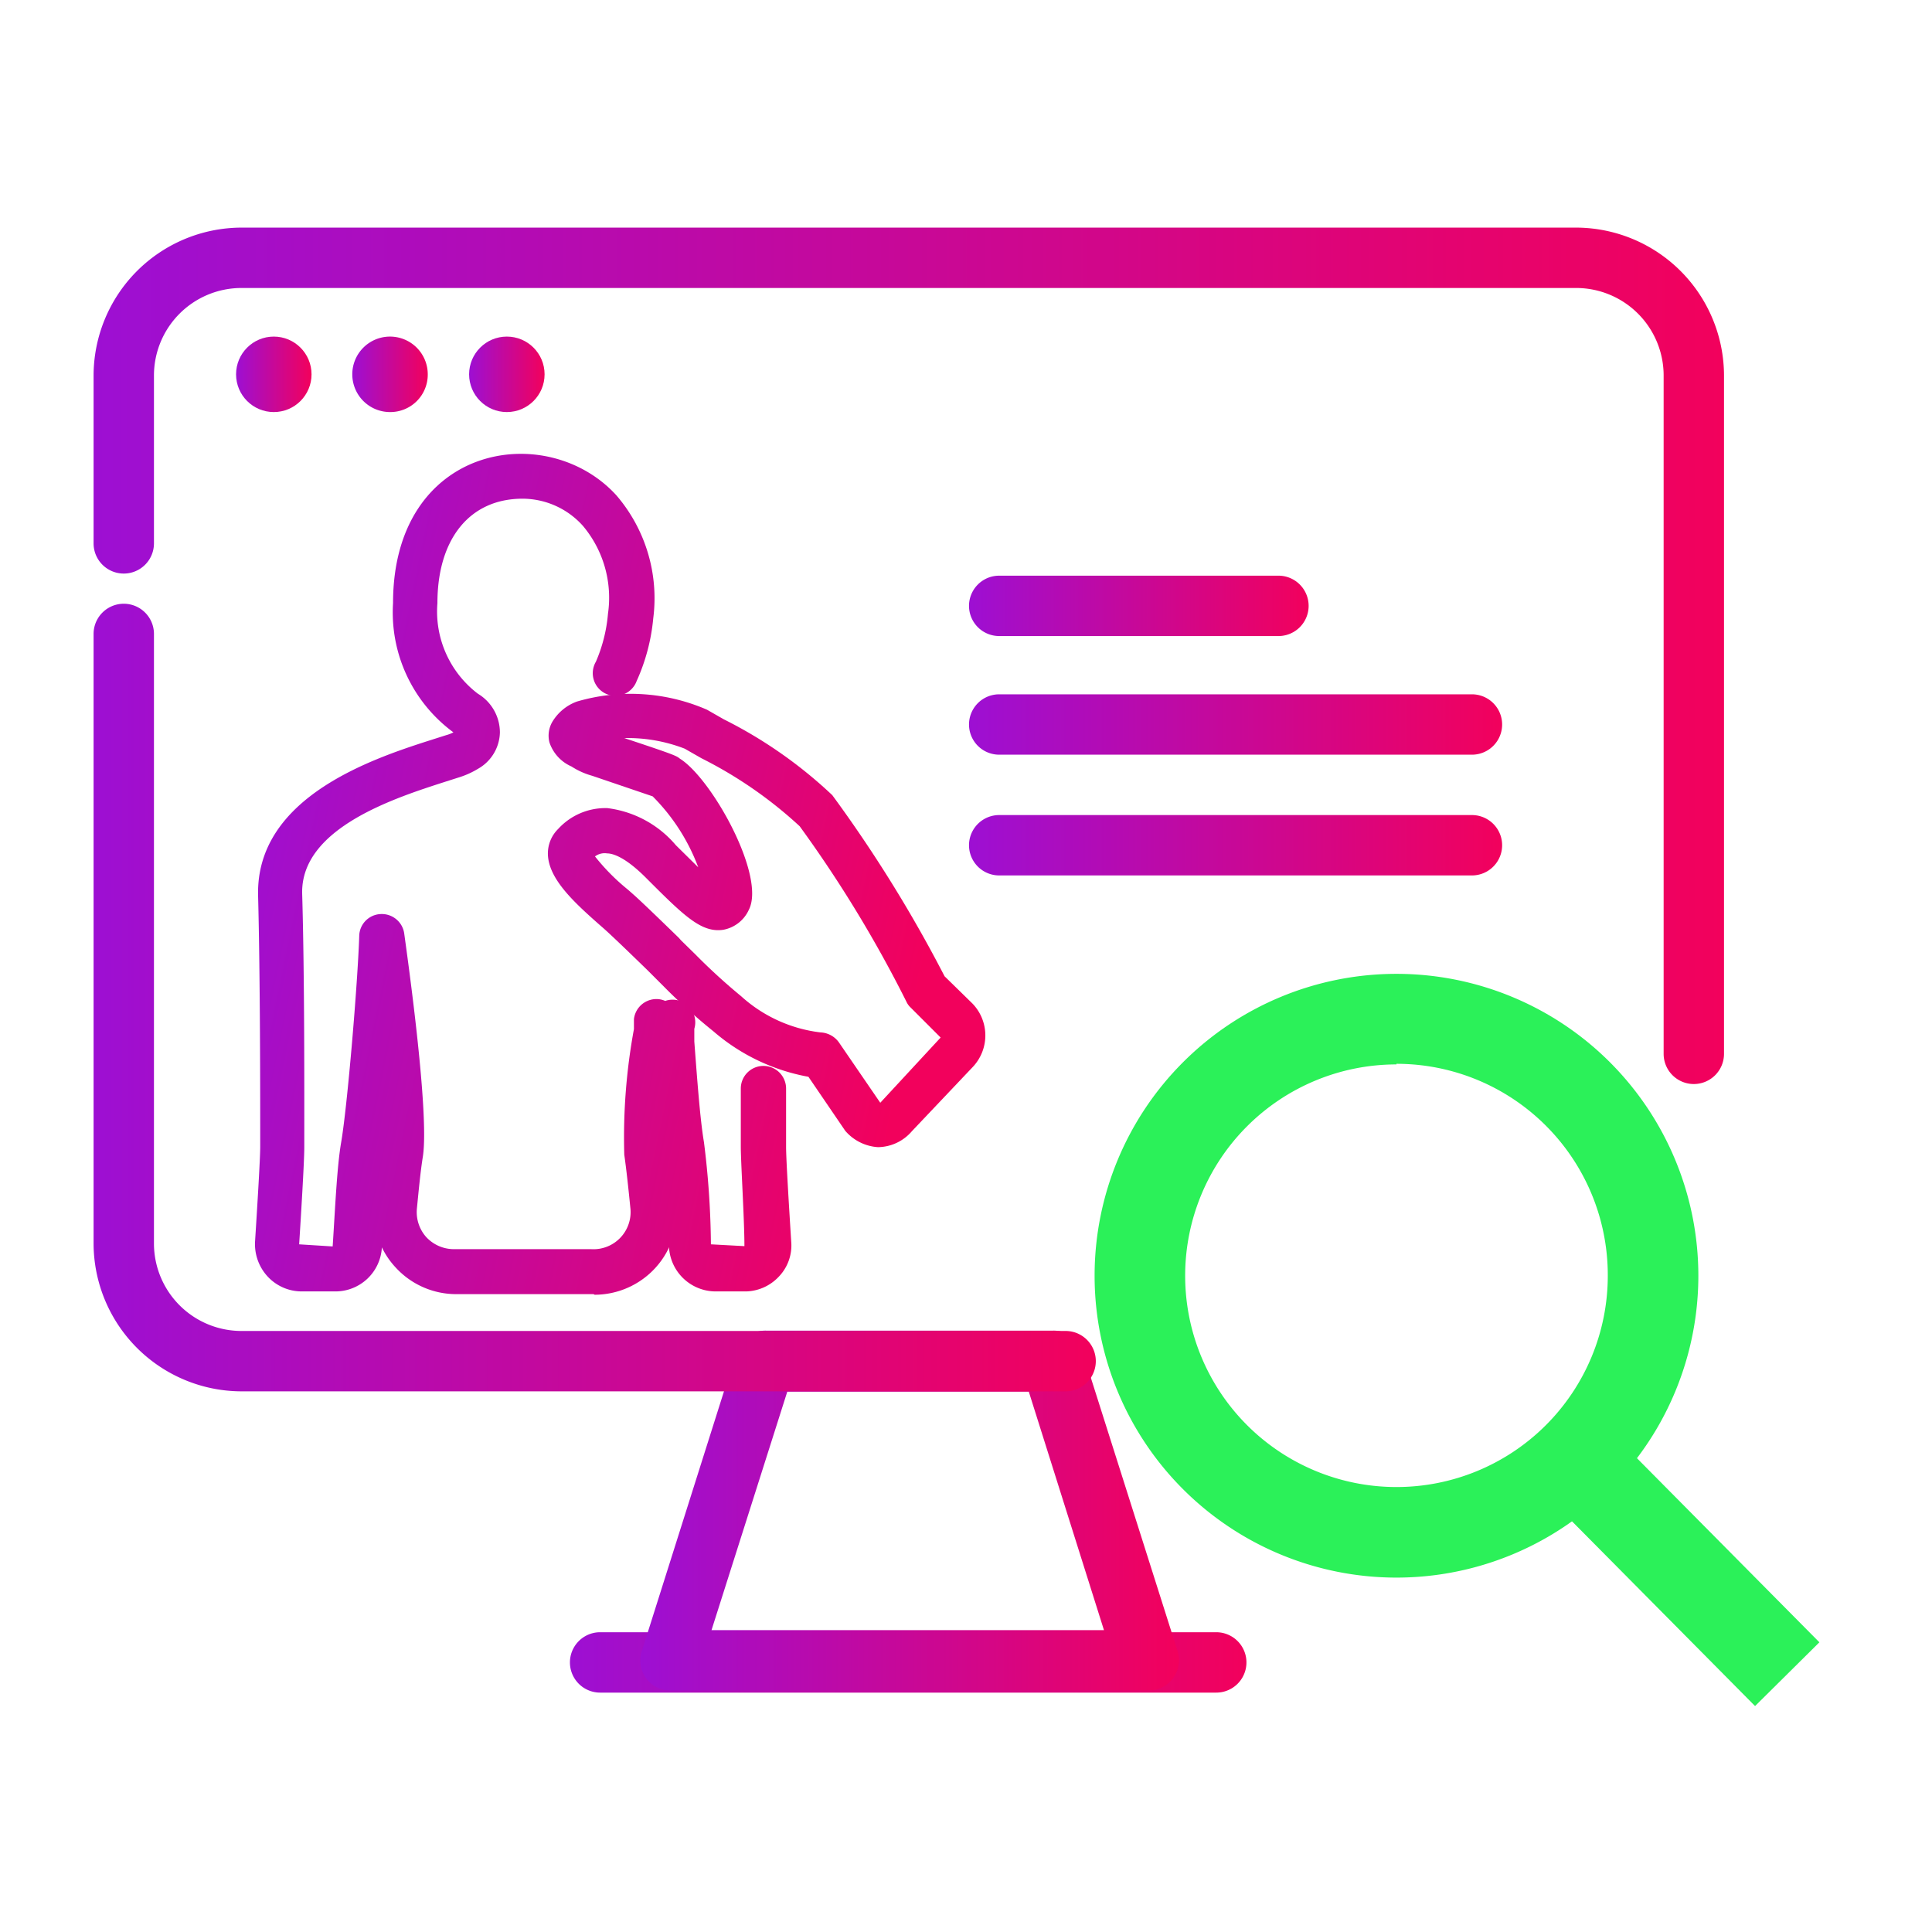 <svg id="Layer_1" data-name="Layer 1" xmlns="http://www.w3.org/2000/svg" xmlns:xlink="http://www.w3.org/1999/xlink" width="64" height="64" viewBox="0 0 64 64"><defs><linearGradient id="linear-gradient" x1="18.88" y1="55.07" x2="41.29" y2="55.07" gradientUnits="userSpaceOnUse"><stop offset="0" stop-color="#9d0fd3"/><stop offset="1" stop-color="#f2015c"/></linearGradient><linearGradient id="linear-gradient-2" x1="21.21" y1="50.06" x2="38.96" y2="50.06" xlink:href="#linear-gradient"/><linearGradient id="linear-gradient-3" x1="3.06" y1="33.03" x2="36.3" y2="33.03" xlink:href="#linear-gradient"/><linearGradient id="linear-gradient-4" x1="3.06" y1="21.73" x2="57.11" y2="21.73" xlink:href="#linear-gradient"/><linearGradient id="linear-gradient-5" x1="7.82" y1="12.4" x2="10.31" y2="12.4" xlink:href="#linear-gradient"/><linearGradient id="linear-gradient-6" x1="11.68" y1="12.4" x2="14.17" y2="12.4" xlink:href="#linear-gradient"/><linearGradient id="linear-gradient-7" x1="15.54" y1="12.4" x2="18.04" y2="12.4" xlink:href="#linear-gradient"/><linearGradient id="linear-gradient-8" x1="32.1" y1="20.07" x2="43.35" y2="20.07" xlink:href="#linear-gradient"/><linearGradient id="linear-gradient-9" x1="32.1" y1="24.04" x2="49.76" y2="24.04" xlink:href="#linear-gradient"/><linearGradient id="linear-gradient-10" x1="32.1" y1="28.02" x2="49.76" y2="28.02" xlink:href="#linear-gradient"/><linearGradient id="linear-gradient-11" x1="7.75" y1="27.66" x2="30.54" y2="32.36" xlink:href="#linear-gradient"/><linearGradient id="linear-gradient-12" x1="6.3" y1="34.66" x2="29.1" y2="39.36" xlink:href="#linear-gradient"/><linearGradient id="linear-gradient-13" x1="7.9" y1="26.92" x2="30.69" y2="31.62" xlink:href="#linear-gradient"/></defs><path d="M40.29,56.07H19.88a1,1,0,0,1,0-2H40.29a1,1,0,0,1,0,2Z" fill="url(#linear-gradient)"/><path d="M38,56H22.21a1,1,0,0,1-.81-.41,1,1,0,0,1-.14-.89l3.14-9.93a1,1,0,0,1,1-.69h9.46a1,1,0,0,1,1,.69l3.15,9.93a1,1,0,0,1-.15.89A1,1,0,0,1,38,56ZM23.57,54h13L34.08,46.1h-8Z" fill="url(#linear-gradient-2)"/><path d="M35.3,46.09H8a4.91,4.91,0,0,1-4.9-4.9V21a1,1,0,0,1,2,0V41.19A2.9,2.9,0,0,0,8,44.09H35.3a1,1,0,0,1,0,2Z" fill="url(#linear-gradient-3)"/><path d="M56.11,35.91a1,1,0,0,1-1-1V12.44a2.9,2.9,0,0,0-2.9-2.9H8a2.9,2.9,0,0,0-2.9,2.9V18a1,1,0,0,1-2,0V12.44A4.91,4.91,0,0,1,8,7.54H52.21a4.91,4.91,0,0,1,4.9,4.9V34.91A1,1,0,0,1,56.11,35.91Z" fill="url(#linear-gradient-4)"/><circle cx="9.07" cy="12.4" r="1.25" fill="url(#linear-gradient-5)"/><path d="M14.17,12.4a1.25,1.25,0,1,0-1.24,1.25A1.24,1.24,0,0,0,14.17,12.4Z" fill="url(#linear-gradient-6)"/><circle cx="16.79" cy="12.4" r="1.25" fill="url(#linear-gradient-7)"/><path d="M42.35,21.07H33.1a1,1,0,0,1,0-2h9.25a1,1,0,0,1,0,2Z" fill="url(#linear-gradient-8)"/><path d="M48.76,25H33.1a1,1,0,0,1,0-2H48.76a1,1,0,0,1,0,2Z" fill="url(#linear-gradient-9)"/><path d="M48.76,29H33.1a1,1,0,0,1,0-2H48.76a1,1,0,0,1,0,2Z" fill="url(#linear-gradient-10)"/><path d="M19.66,42.87H15.1a2.72,2.72,0,0,1-2-.89,2.66,2.66,0,0,1-.45-.66,1.54,1.54,0,0,1-1.55,1.46H10a1.54,1.54,0,0,1-1.14-.5,1.58,1.58,0,0,1-.41-1.17c.08-1.26.17-2.74.17-3.12v-.31c0-1.31,0-5.31-.07-8-.09-3.31,3.89-4.58,5.8-5.19l.44-.14a1.09,1.09,0,0,0,.23-.09,4.93,4.93,0,0,1-2-4.28c0-5.27,5.1-6.1,7.4-3.57a5.23,5.23,0,0,1,1.22,4.07,6.48,6.48,0,0,1-.55,2.08.75.75,0,1,1-1.35-.64,5.07,5.07,0,0,0,.4-1.59,3.7,3.7,0,0,0-.83-2.91,2.69,2.69,0,0,0-2-.9c-1.74,0-2.82,1.32-2.82,3.46a3.42,3.42,0,0,0,1.34,3,1.5,1.5,0,0,1,.73,1.28,1.42,1.42,0,0,1-.73,1.21,2.79,2.79,0,0,1-.59.27l-.47.15c-1.68.54-4.82,1.54-4.76,3.72.08,2.7.07,6.71.07,8V38c0,.51-.12,2.43-.17,3.22l1.11.07c.08-1.21.14-2.63.28-3.44.21-1.22.55-5.3.6-6.84a.74.74,0,0,1,.7-.73.75.75,0,0,1,.79.64c.08.6.84,5.9.62,7.38-.08.49-.14,1.13-.2,1.74a1.24,1.24,0,0,0,.31.94,1.25,1.25,0,0,0,.9.4h4.56A1.23,1.23,0,0,0,20.88,40c-.06-.61-.13-1.26-.2-1.75A19.76,19.76,0,0,1,21,34.09l0-.33a.75.75,0,0,1,.83-.66.75.75,0,0,1,.65.84l0,.33a20.45,20.45,0,0,0-.27,3.8c.07.52.14,1.18.2,1.82a2.73,2.73,0,0,1-2.71,3Z" fill="url(#linear-gradient-11)"/><path d="M24.72,42.78h-1a1.55,1.55,0,0,1-1.56-1.52,29.14,29.14,0,0,0-.21-3.16c-.13-.79-.22-2-.34-3.48l0-.42A.75.75,0,1,1,23,34.08l0,.42c.11,1.47.2,2.63.32,3.34a28.67,28.67,0,0,1,.23,3.38l1.11.06c0-.86-.12-2.78-.12-3.29V36.06a.75.75,0,0,1,.75-.75h0a.75.75,0,0,1,.75.75V38c0,.38.09,1.86.17,3.13a1.49,1.49,0,0,1-.41,1.16A1.54,1.54,0,0,1,24.72,42.78Z" fill="url(#linear-gradient-12)"/><path d="M29.12,38h-.05A1.56,1.56,0,0,1,28,37.46l-1.22-1.79a6.61,6.61,0,0,1-3.14-1.5A19.45,19.45,0,0,1,22,32.69l-.56-.56c-.68-.66-1.22-1.18-1.46-1.39l-.16-.14c-.86-.76-1.64-1.5-1.67-2.29a1.14,1.14,0,0,1,.34-.85,2.12,2.12,0,0,1,1.63-.69A3.54,3.54,0,0,1,22.39,28l.74.73a6.57,6.57,0,0,0-1.51-2.35l-2-.68a2.48,2.48,0,0,1-.69-.31,1.33,1.33,0,0,1-.73-.8.91.91,0,0,1,.11-.7,1.58,1.58,0,0,1,.8-.65,6.33,6.33,0,0,1,4.31.27l.56.32a15,15,0,0,1,3.59,2.51,45,45,0,0,1,3.72,6l.92.9a1.52,1.52,0,0,1,0,2.12l-2,2.11A1.5,1.5,0,0,1,29.12,38Zm-9.41-9.63a7,7,0,0,0,1.09,1.1l.17.15c.25.22.81.76,1.52,1.45l.07.08.48.47A19.87,19.87,0,0,0,24.55,33a4.75,4.75,0,0,0,2.63,1.2.79.79,0,0,1,.61.33l1.37,2,2-2.16-1-1a.59.59,0,0,1-.13-.18,41.25,41.25,0,0,0-3.54-5.82,14.09,14.09,0,0,0-3.25-2.25l-.56-.32a5.23,5.23,0,0,0-2-.35c1.69.56,1.73.59,1.84.68,1.06.66,2.85,3.88,2.29,5a1.16,1.16,0,0,1-.85.67c-.73.11-1.31-.47-2.57-1.73-.68-.68-1.09-.8-1.28-.8A.53.53,0,0,0,19.71,28.37Z" fill="url(#linear-gradient-13)"/><path d="M46.26,52.26a10,10,0,1,1,10-10A10,10,0,0,1,46.26,52.26Zm0-17a7,7,0,1,0,7,7A7,7,0,0,0,46.26,35.24Z" fill="#2bf159"/><rect x="54.15" y="46.82" width="3" height="10.1" transform="translate(-20.39 54.2) rotate(-44.74)" fill="#2bf159"/></svg>
